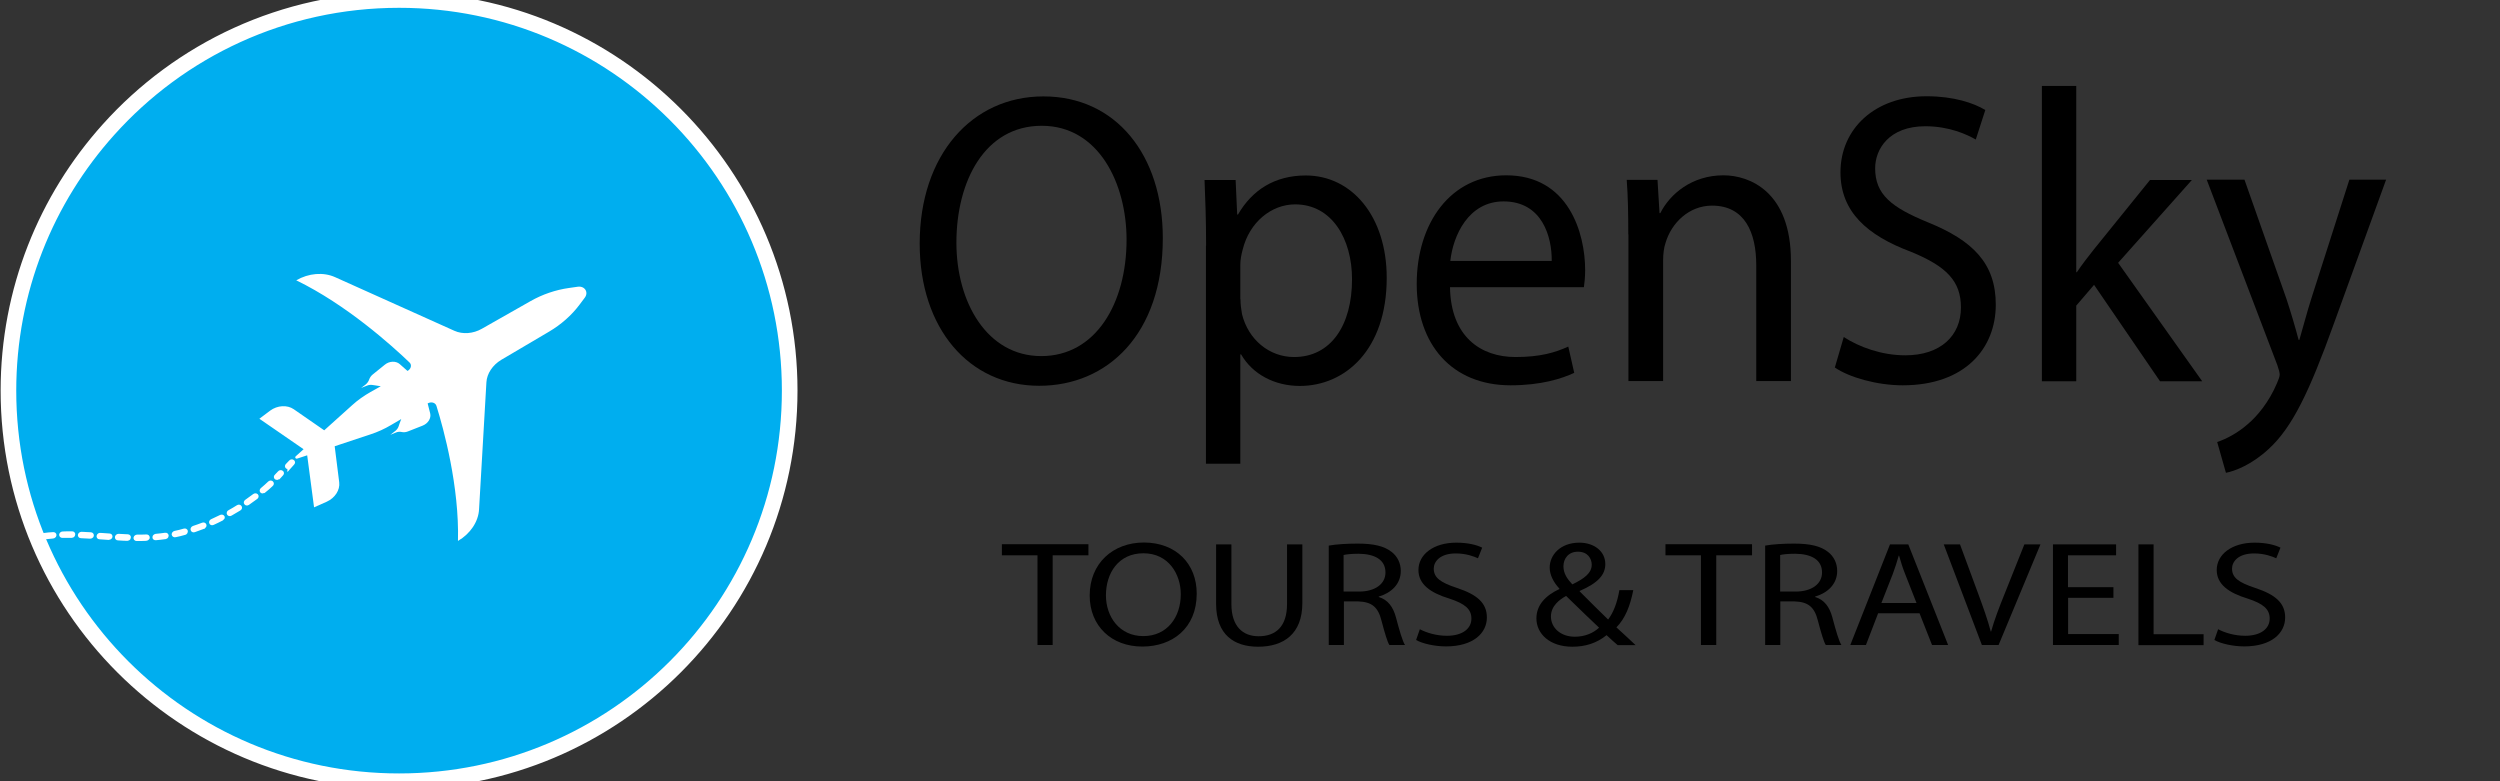<?xml version="1.0" encoding="utf-8"?>
<!-- Generator: Adobe Illustrator 24.0.2, SVG Export Plug-In . SVG Version: 6.00 Build 0)  -->
<svg version="1.1" id="Layer_1" xmlns="http://www.w3.org/2000/svg" xmlns:xlink="http://www.w3.org/1999/xlink" x="0px" y="0px"
	 viewBox="0 0 160 50" style="enable-background:new 0 0 160 50;" xml:space="preserve">
<rect x="0" y="0" width="160" height="50" fill="#333333" stroke="none"/>
<style type="text/css">
	.st0{fill:#00AEEF;stroke:#FFFFFF;stroke-miterlimit:10;}
	.st1{fill:#FFFFFF;}
	.st2{fill:#FFFFFF;stroke:#FFFFFF;stroke-width:0.25;stroke-miterlimit:10;}
</style>
<g>
	<path class="st0" d="M50.54,25c0,13.81-11.19,25-25,25s-25-11.19-25-25c0-6.42,2.42-12.27,6.4-16.7C11.51,3.2,18.15,0,25.54,0
		C39.34,0,50.54,11.19,50.54,25z"/>
	<g>
		<path class="st1" d="M29.31,34.62L29.31,34.62c0.79-0.46,1.31-1.23,1.35-2.03l0.47-8.12c0.03-0.56,0.4-1.11,0.95-1.44l3.07-1.81
			c0.76-0.45,1.43-1.04,1.94-1.72l0.33-0.44c0.27-0.35,0.01-0.77-0.44-0.71l-0.56,0.08c-0.86,0.12-1.71,0.41-2.48,0.85l-3.1,1.76
			c-0.56,0.32-1.23,0.37-1.76,0.13l-7.63-3.43c-0.75-0.34-1.7-0.26-2.49,0.2l0,0c3.21,1.56,6.09,4.15,7.25,5.26
			c0.16,0.15,0.1,0.42-0.13,0.54l0,0l-0.5-0.44c-0.24-0.21-0.66-0.2-0.95,0.04l-0.78,0.63c-0.11,0.09-0.18,0.2-0.22,0.31l0,0
			c-0.04,0.12-0.12,0.24-0.23,0.33l-0.29,0.22l0.38-0.15c0.12-0.05,0.24-0.06,0.36-0.04l0.2,0.03l0.32,0.05l-0.66,0.37
			c-0.42,0.24-0.82,0.52-1.17,0.84l-1.79,1.61l-1.95-1.35c-0.42-0.29-1.05-0.25-1.51,0.09L16.6,26.8l2.83,1.95l-0.5,0.45
			c-0.08,0.07-0.01,0.18,0.09,0.15l0.64-0.21l0.44,3.33l0.81-0.36c0.53-0.24,0.86-0.75,0.8-1.24l-0.29-2.31l2.29-0.76
			c0.46-0.15,0.9-0.35,1.32-0.6l0.65-0.38l-0.11,0.29l-0.06,0.18c-0.04,0.11-0.11,0.21-0.21,0.29l-0.32,0.25l0.34-0.14
			c0.13-0.06,0.27-0.07,0.4-0.04l0,0c0.12,0.03,0.26,0.01,0.39-0.04l0.94-0.37c0.35-0.14,0.56-0.48,0.48-0.79l-0.16-0.63l0,0
			c0.22-0.13,0.49-0.06,0.56,0.15C28.4,27.47,29.4,31.15,29.31,34.62z"/>
		<g>
			<path class="st2" d="M15.32,32.56C15.32,32.56,15.32,32.56,15.32,32.56c-0.18,0.11-0.37,0.22-0.56,0.33
				c-0.05,0.03-0.1,0.02-0.12-0.02c-0.02-0.04,0-0.09,0.05-0.11c0.18-0.1,0.37-0.21,0.54-0.32c0.04-0.03,0.1-0.02,0.12,0.01
				C15.38,32.48,15.37,32.53,15.32,32.56z M15.86,32.21c-0.04,0.03-0.1,0.02-0.12-0.01c-0.03-0.03-0.01-0.08,0.03-0.11
				c0.17-0.12,0.34-0.24,0.51-0.37c0.04-0.03,0.1-0.03,0.13,0c0.03,0.03,0.02,0.08-0.02,0.11C16.21,31.96,16.03,32.09,15.86,32.21
				C15.86,32.21,15.86,32.21,15.86,32.21z M14.21,33.19c0,0-0.01,0-0.01,0.01c-0.19,0.1-0.39,0.19-0.58,0.28
				c-0.05,0.02-0.1,0.01-0.11-0.03c-0.02-0.04,0.01-0.09,0.06-0.11c0.19-0.09,0.38-0.18,0.57-0.27c0.05-0.02,0.1-0.01,0.12,0.03
				C14.27,33.12,14.25,33.16,14.21,33.19z M16.87,31.44c-0.04,0.02-0.09,0.02-0.11,0c-0.03-0.03-0.02-0.08,0.02-0.11
				c0.16-0.14,0.32-0.27,0.47-0.42c0.04-0.04,0.09-0.04,0.13-0.01c0.03,0.03,0.03,0.08-0.01,0.11c-0.15,0.14-0.31,0.29-0.48,0.42
				C16.87,31.43,16.87,31.44,16.87,31.44z M13.05,33.71c-0.01,0-0.01,0.01-0.02,0.01c-0.2,0.08-0.4,0.15-0.6,0.22
				c-0.05,0.02-0.1,0-0.11-0.05c-0.01-0.04,0.02-0.09,0.07-0.11c0.2-0.06,0.39-0.14,0.59-0.21c0.05-0.02,0.1,0,0.11,0.04
				C13.1,33.64,13.08,33.68,13.05,33.71z M11.85,34.1c-0.01,0.01-0.02,0.01-0.03,0.01c-0.21,0.06-0.41,0.11-0.61,0.15
				c-0.05,0.01-0.09-0.02-0.1-0.06c0-0.04,0.04-0.09,0.09-0.1c0.2-0.04,0.4-0.09,0.6-0.15c0.05-0.01,0.09,0.01,0.1,0.05
				C11.9,34.05,11.88,34.08,11.85,34.1z M10.63,34.36c-0.01,0.01-0.03,0.01-0.05,0.02c-0.2,0.03-0.41,0.05-0.62,0.07
				c-0.05,0-0.09-0.03-0.08-0.07c0-0.04,0.05-0.08,0.1-0.09c0.2-0.02,0.41-0.04,0.6-0.07c0.05-0.01,0.09,0.02,0.09,0.07
				C10.67,34.31,10.65,34.34,10.63,34.36z M9.41,34.47c-0.02,0.01-0.04,0.02-0.06,0.02c-0.19,0.01-0.4,0.01-0.61,0.01
				c-0.05,0-0.08-0.04-0.07-0.08c0.01-0.04,0.06-0.08,0.11-0.08c0.21,0,0.41,0,0.6-0.01c0.05,0,0.08,0.03,0.08,0.08
				C9.45,34.43,9.43,34.46,9.41,34.47z M8.21,34.47c-0.02,0.01-0.04,0.02-0.06,0.02c-0.19-0.01-0.38-0.01-0.6-0.03
				c-0.05,0-0.08-0.04-0.07-0.09c0.01-0.04,0.06-0.08,0.11-0.08c0.21,0.01,0.41,0.02,0.59,0.03c0.05,0,0.08,0.04,0.07,0.08
				C8.25,34.44,8.23,34.46,8.21,34.47z M7.02,34.41C7,34.42,6.98,34.43,6.96,34.43c-0.14-0.01-0.29-0.02-0.43-0.03l-0.16-0.01
				c-0.05,0-0.08-0.04-0.06-0.09c0.01-0.04,0.06-0.08,0.11-0.07l0.16,0.01c0.14,0.01,0.29,0.02,0.43,0.03
				c0.05,0,0.08,0.04,0.06,0.09C7.06,34.38,7.04,34.4,7.02,34.41z M5.84,34.33c-0.02,0.01-0.04,0.02-0.07,0.02
				c-0.22-0.01-0.41-0.02-0.59-0.03c-0.05,0-0.08-0.04-0.07-0.08c0.01-0.04,0.06-0.08,0.11-0.08c0.18,0.01,0.38,0.02,0.59,0.03
				c0.05,0,0.08,0.04,0.07,0.09C5.88,34.3,5.86,34.32,5.84,34.33z M4.65,34.28c-0.02,0.01-0.04,0.02-0.06,0.02
				c-0.03,0-0.06,0-0.09,0c-0.17,0-0.34,0-0.51,0c-0.05,0-0.08-0.03-0.08-0.08c0.01-0.04,0.05-0.08,0.1-0.08
				c0.17-0.01,0.34-0.01,0.52-0.01c0.03,0,0.06,0,0.09,0c0.05,0,0.08,0.04,0.07,0.08C4.69,34.24,4.67,34.27,4.65,34.28z M3.44,34.32
				c-0.02,0.01-0.03,0.02-0.05,0.02c-0.2,0.02-0.41,0.04-0.6,0.06C2.74,34.4,2.7,34.37,2.7,34.33c0-0.04,0.04-0.09,0.09-0.09
				c0.2-0.03,0.41-0.05,0.62-0.06c0.05,0,0.09,0.03,0.08,0.07C3.49,34.28,3.47,34.3,3.44,34.32z"/>
			<path class="st2" d="M17.79,30.58c-0.03,0.02-0.08,0.02-0.11,0c-0.04-0.03-0.04-0.08,0-0.11c0.07-0.07,0.14-0.15,0.21-0.22
				c0.03-0.04,0.09-0.05,0.13-0.02c0.04,0.02,0.04,0.07,0,0.11c-0.07,0.08-0.14,0.15-0.21,0.23C17.8,30.57,17.79,30.57,17.79,30.58z
				"/>
			<path class="st2" d="M18.5,29.89c-0.03,0.02-0.08,0.02-0.11,0c-0.04-0.03-0.04-0.08,0-0.11c0.07-0.07,0.14-0.15,0.21-0.22
				c0.03-0.04,0.09-0.05,0.13-0.02c0.04,0.02,0.04,0.07,0,0.11c-0.07,0.08-0.14,0.15-0.21,0.23C18.52,29.87,18.51,29.88,18.5,29.89z
				"/>
		</g>
	</g>
</g>
<g>
	<path d="M74.42,15.24c0,6.17-3.56,9.45-7.91,9.45c-4.5,0-7.65-3.67-7.65-9.1c0-5.69,3.36-9.42,7.91-9.42
		C71.41,6.16,74.42,9.91,74.42,15.24z M61.21,15.53c0,3.83,1.97,7.26,5.43,7.26c3.49,0,5.46-3.38,5.46-7.45
		c0-3.57-1.77-7.29-5.43-7.29C63.03,8.05,61.21,11.59,61.21,15.53z"/>
	<path d="M77.19,15.72c0-1.65-0.05-2.98-0.1-4.2h1.99l0.1,2.21h0.05c0.91-1.57,2.35-2.5,4.34-2.5c2.96,0,5.18,2.63,5.18,6.55
		c0,4.63-2.68,6.92-5.56,6.92c-1.62,0-3.03-0.75-3.76-2.02h-0.05v7h-2.2V15.72z M79.39,19.15c0,0.35,0.05,0.67,0.1,0.96
		c0.4,1.62,1.74,2.74,3.33,2.74c2.35,0,3.71-2.02,3.71-4.98c0-2.58-1.29-4.79-3.64-4.79c-1.52,0-2.93,1.14-3.36,2.9
		c-0.08,0.29-0.15,0.64-0.15,0.96V19.15z"/>
	<path d="M92.8,18.38c0.05,3.17,1.97,4.47,4.19,4.47c1.59,0,2.55-0.29,3.38-0.67l0.38,1.68c-0.78,0.37-2.12,0.8-4.07,0.8
		c-3.76,0-6.01-2.61-6.01-6.49c0-3.89,2.17-6.95,5.73-6.95c3.99,0,5.05,3.7,5.05,6.07c0,0.48-0.05,0.85-0.08,1.09H92.8z M99.31,16.7
		c0.02-1.49-0.58-3.81-3.08-3.81c-2.25,0-3.23,2.18-3.41,3.81H99.31z"/>
	<path d="M104.21,15c0-1.33-0.02-2.42-0.1-3.49h1.97l0.13,2.13h0.05c0.61-1.22,2.02-2.42,4.04-2.42c1.69,0,4.32,1.06,4.32,5.48v7.69
		h-2.22v-7.42c0-2.08-0.73-3.81-2.83-3.81c-1.46,0-2.6,1.09-2.98,2.4c-0.1,0.29-0.15,0.69-0.15,1.09v7.74h-2.22V15z"/>
	<path d="M118,21.57c0.99,0.64,2.42,1.17,3.94,1.17c2.25,0,3.56-1.25,3.56-3.06c0-1.68-0.91-2.63-3.21-3.57
		c-2.78-1.04-4.5-2.55-4.5-5.08c0-2.79,2.2-4.87,5.51-4.87c1.74,0,3.01,0.43,3.76,0.88l-0.61,1.89c-0.56-0.32-1.69-0.85-3.23-0.85
		c-2.32,0-3.21,1.46-3.21,2.69c0,1.68,1.04,2.5,3.38,3.46c2.88,1.17,4.34,2.63,4.34,5.27c0,2.77-1.94,5.16-5.96,5.16
		c-1.64,0-3.43-0.51-4.34-1.14L118,21.57z"/>
	<path d="M132.87,17.42h0.05c0.3-0.45,0.73-1.01,1.09-1.46l3.59-4.44h2.68l-4.72,5.3l5.38,7.58h-2.7l-4.22-6.17l-1.14,1.33v4.84
		h-2.2V5.5h2.2V17.42z"/>
	<path d="M143.65,11.51l2.68,7.61c0.28,0.85,0.58,1.86,0.78,2.63h0.05c0.23-0.77,0.48-1.76,0.78-2.69l2.42-7.56h2.35l-3.33,9.18
		c-1.59,4.42-2.68,6.68-4.19,8.06c-1.09,1.01-2.17,1.41-2.73,1.52l-0.56-1.97c0.56-0.19,1.29-0.56,1.95-1.14
		c0.61-0.51,1.36-1.41,1.87-2.61c0.1-0.24,0.18-0.43,0.18-0.56c0-0.13-0.05-0.32-0.15-0.61l-4.52-11.87H143.65z"/>
</g>
<g>
	<path d="M66.4,35.54h-2.28v-0.71h5.54v0.71h-2.29v5.74H66.4V35.54z"/>
	<path d="M76.59,37.99c0,2.22-1.57,3.39-3.48,3.39c-1.98,0-3.37-1.32-3.37-3.27c0-2.05,1.48-3.39,3.48-3.39
		C75.27,34.73,76.59,36.08,76.59,37.99z M70.78,38.1c0,1.38,0.87,2.61,2.39,2.61c1.53,0,2.4-1.21,2.4-2.68
		c0-1.28-0.78-2.62-2.39-2.62C71.58,35.41,70.78,36.68,70.78,38.1z"/>
	<path d="M78.81,34.84v3.82c0,1.44,0.74,2.06,1.74,2.06c1.11,0,1.82-0.63,1.82-2.06v-3.82h0.98v3.76c0,1.98-1.21,2.79-2.83,2.79
		c-1.53,0-2.69-0.76-2.69-2.75v-3.8H78.81z"/>
	<path d="M85.03,34.92c0.49-0.09,1.19-0.13,1.86-0.13c1.03,0,1.7,0.16,2.17,0.53c0.38,0.29,0.59,0.73,0.59,1.22
		c0,0.85-0.62,1.41-1.41,1.64v0.03c0.58,0.17,0.92,0.63,1.1,1.3c0.24,0.9,0.42,1.52,0.58,1.77h-1c-0.12-0.18-0.29-0.74-0.5-1.54
		c-0.22-0.89-0.62-1.22-1.5-1.25h-0.91v2.79h-0.97V34.92z M85.99,37.86h0.99c1.03,0,1.69-0.49,1.69-1.22c0-0.83-0.7-1.19-1.72-1.2
		c-0.47,0-0.8,0.04-0.96,0.08V37.86z"/>
	<path d="M90.87,40.27c0.43,0.23,1.07,0.42,1.73,0.42c0.99,0,1.57-0.45,1.57-1.1c0-0.6-0.4-0.95-1.41-1.28
		c-1.22-0.37-1.98-0.92-1.98-1.83c0-1,0.97-1.75,2.42-1.75c0.77,0,1.32,0.15,1.66,0.32l-0.27,0.68c-0.24-0.11-0.74-0.31-1.42-0.31
		c-1.02,0-1.41,0.53-1.41,0.97c0,0.6,0.46,0.9,1.49,1.24c1.27,0.42,1.91,0.95,1.91,1.89c0,0.99-0.86,1.85-2.62,1.85
		c-0.72,0-1.51-0.18-1.91-0.41L90.87,40.27z"/>
	<path d="M103.52,41.28c-0.21-0.18-0.41-0.36-0.7-0.63c-0.64,0.52-1.37,0.74-2.19,0.74c-1.46,0-2.3-0.84-2.3-1.81
		c0-0.88,0.61-1.48,1.47-1.88v-0.03c-0.39-0.42-0.62-0.89-0.62-1.35c0-0.78,0.66-1.59,1.9-1.59c0.93,0,1.66,0.54,1.66,1.37
		c0,0.68-0.46,1.21-1.64,1.72v0.03c0.63,0.63,1.34,1.34,1.82,1.8c0.34-0.45,0.58-1.07,0.72-1.88h0.89c-0.2,1.01-0.52,1.82-1.08,2.38
		c0.4,0.36,0.79,0.73,1.23,1.14H103.52z M102.34,40.17c-0.44-0.42-1.28-1.21-2.11-2.03c-0.4,0.22-0.97,0.63-0.97,1.31
		c0,0.74,0.63,1.3,1.53,1.3C101.44,40.75,101.98,40.51,102.34,40.17z M100.06,36.24c0,0.46,0.24,0.81,0.57,1.16
		c0.76-0.37,1.24-0.72,1.24-1.26c0-0.39-0.26-0.83-0.87-0.83C100.38,35.3,100.06,35.75,100.06,36.24z"/>
	<path d="M108.87,35.54h-2.28v-0.71h5.54v0.71h-2.29v5.74h-0.98V35.54z"/>
	<path d="M112.96,34.92c0.49-0.09,1.19-0.13,1.86-0.13c1.03,0,1.7,0.16,2.17,0.53c0.38,0.29,0.59,0.73,0.59,1.22
		c0,0.85-0.62,1.41-1.41,1.64v0.03c0.58,0.17,0.92,0.63,1.1,1.3c0.24,0.9,0.42,1.52,0.58,1.77h-1c-0.12-0.18-0.29-0.74-0.5-1.54
		c-0.22-0.89-0.62-1.22-1.5-1.25h-0.91v2.79h-0.97V34.92z M113.93,37.86h0.99c1.03,0,1.69-0.49,1.69-1.22c0-0.83-0.7-1.19-1.72-1.2
		c-0.47,0-0.8,0.04-0.96,0.08V37.86z"/>
	<path d="M120.2,39.25l-0.78,2.03h-1l2.54-6.44h1.17l2.55,6.44h-1.03l-0.8-2.03H120.2z M122.66,38.6l-0.73-1.86
		c-0.17-0.42-0.28-0.8-0.39-1.18h-0.02c-0.11,0.38-0.23,0.77-0.38,1.17l-0.73,1.86H122.66z"/>
	<path d="M126.84,41.28l-2.44-6.44h1.04l1.17,3.17c0.32,0.87,0.6,1.65,0.8,2.41h0.02c0.21-0.75,0.52-1.56,0.86-2.4l1.27-3.18h1.03
		l-2.68,6.44H126.84z"/>
	<path d="M135.27,38.26h-2.91v2.32h3.24v0.7h-4.21v-6.44h4.04v0.7h-3.08v2.04h2.91V38.26z"/>
	<path d="M136.86,34.84h0.97v5.75h3.2v0.7h-4.17V34.84z"/>
	<path d="M141.96,40.27c0.43,0.23,1.07,0.42,1.73,0.42c0.99,0,1.57-0.45,1.57-1.1c0-0.6-0.4-0.95-1.41-1.28
		c-1.22-0.37-1.98-0.92-1.98-1.83c0-1,0.97-1.75,2.42-1.75c0.77,0,1.32,0.15,1.66,0.32l-0.27,0.68c-0.24-0.11-0.74-0.31-1.42-0.31
		c-1.02,0-1.41,0.53-1.41,0.97c0,0.6,0.46,0.9,1.49,1.24c1.27,0.42,1.91,0.95,1.91,1.89c0,0.99-0.86,1.85-2.62,1.85
		c-0.72,0-1.51-0.18-1.91-0.41L141.96,40.27z"/>
</g>
</svg>
